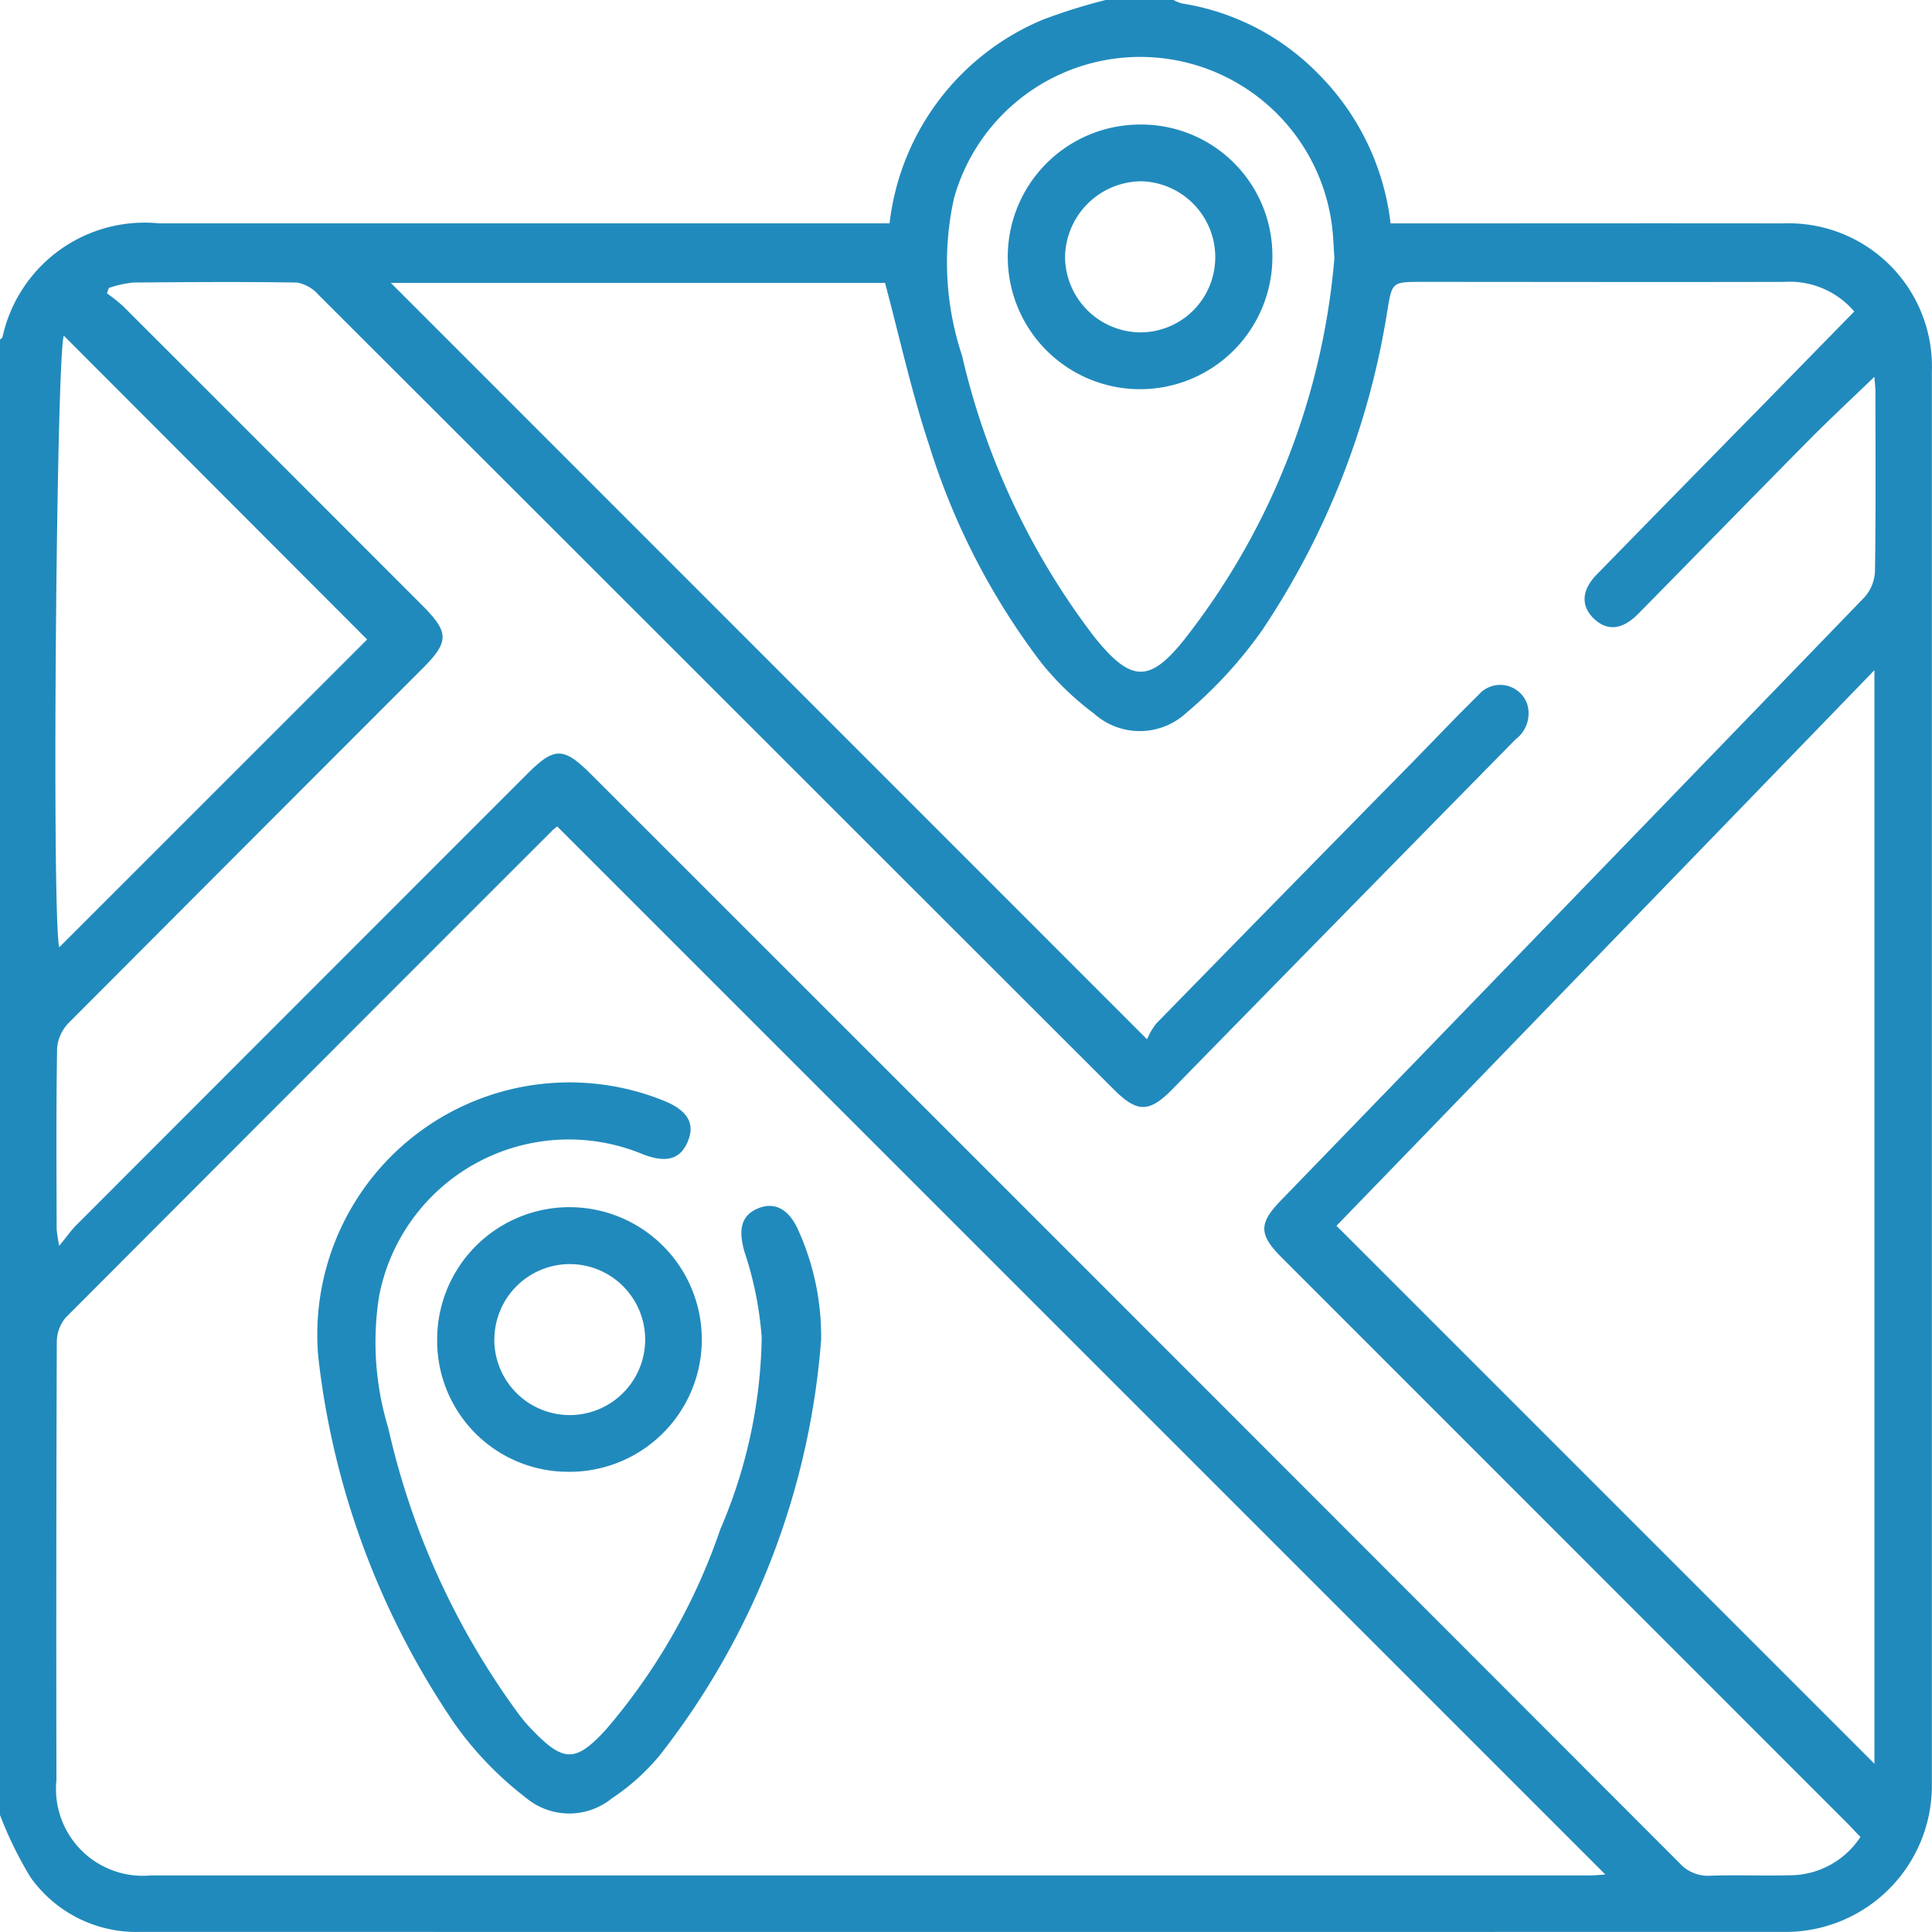 <svg id="Group_524" data-name="Group 524" xmlns="http://www.w3.org/2000/svg" xmlns:xlink="http://www.w3.org/1999/xlink" width="66.304" height="66.304" viewBox="0 0 66.304 66.304">
  <defs>
    <clipPath id="clip-path">
      <rect id="Rectangle_355" data-name="Rectangle 355" width="66.304" height="66.304" fill="#218abc"/>
    </clipPath>
  </defs>
  <g id="Group_523" data-name="Group 523" clip-path="url(#clip-path)">
    <path id="Path_6946" data-name="Path 6946" d="M37.944,0h2.331a1.342,1.342,0,0,0,.29.119A8.341,8.341,0,0,1,45.2,2.492a8.687,8.687,0,0,1,2.523,5.175h.788c4.229,0,8.459-.007,12.688,0a4.917,4.917,0,0,1,5.1,5.087q0,24.309,0,48.617A5.023,5.023,0,0,1,61.4,66.3q-28.29.005-56.58,0a4.451,4.451,0,0,1-3.783-1.888A13.368,13.368,0,0,1,0,62.29V11.655c.03-.03.075-.055.087-.09a4.992,4.992,0,0,1,5.368-3.9H30.529a8.646,8.646,0,0,1,5.285-7A19.9,19.9,0,0,1,37.944,0M13.413,9.709,39.366,35.668a2.4,2.4,0,0,1,.312-.537q4.366-4.469,8.747-8.923c.771-.786,1.527-1.586,2.313-2.357a.981.981,0,0,1,1.675.315,1.11,1.11,0,0,1-.4,1.207q-5.9,6-11.787,12.017c-.787.8-1.2.8-2,0Q33.53,32.7,28.838,28.01,19.887,19.06,10.93,10.117a1.278,1.278,0,0,0-.739-.42c-1.877-.03-3.755-.017-5.632,0a3.975,3.975,0,0,0-.823.184l-.066.185a6.157,6.157,0,0,1,.553.441Q9.355,15.635,14.48,20.765c.941.941.944,1.254.013,2.185Q8.427,29.016,2.37,35.092a1.417,1.417,0,0,0-.41.87c-.035,2.071-.02,4.143-.016,6.215a5.069,5.069,0,0,0,.089.578c.267-.325.416-.541.6-.724Q10.365,34.29,18.1,26.555c.928-.928,1.241-.926,2.185.018L31.368,37.652q13.139,13.14,26.271,26.287a1.315,1.315,0,0,0,1.073.433c.884-.032,1.77.009,2.654-.015a2.9,2.9,0,0,0,2.481-1.314c-.177-.185-.335-.357-.5-.522L43.983,43.154c-.784-.784-.787-1.168-.03-1.95Q53.974,30.856,63.984,20.5a1.429,1.429,0,0,0,.363-.888c.031-2.05.017-4.1.015-6.151,0-.18-.024-.36-.036-.528-.769.742-1.526,1.444-2.251,2.177-1.958,1.979-3.9,3.974-5.854,5.957-.544.552-1.068.6-1.52.165s-.431-.974.1-1.518q2.941-3.01,5.89-6.012c.978-1,1.954-2,2.945-3.011a2.909,2.909,0,0,0-2.4-1.017c-4.144.011-8.287,0-12.431,0-1.031,0-1.03,0-1.193.993a27.343,27.343,0,0,1-4.305,10.974A15.1,15.1,0,0,1,40.7,24.476a2.351,2.351,0,0,1-3.155.013,9.98,9.98,0,0,1-1.807-1.741,24.113,24.113,0,0,1-3.856-7.488c-.6-1.806-1.006-3.673-1.509-5.552Zm5.709,18.653c-.044.037-.113.087-.173.146q-8.355,8.351-16.7,16.716a1.313,1.313,0,0,0-.3.85q-.026,7.509-.012,15.018a2.98,2.98,0,0,0,3.243,3.27q24.7,0,49.391,0c.182,0,.363-.021.523-.031L19.122,28.362M64.328,23,45.866,42.068,64.328,60.53ZM45.794,8.855c-.016-.258-.029-.516-.048-.773A6.635,6.635,0,0,0,32.741,6.8a10.171,10.171,0,0,0,.277,5.411,25.253,25.253,0,0,0,4.517,9.621c1.293,1.619,1.932,1.635,3.2,0a24.494,24.494,0,0,0,5.06-12.979M12.6,21.946,2.191,11.521c-.256.581-.419,20.079-.157,20.988L12.6,21.946" fill="#218abc"/>
    <path id="Path_6947" data-name="Path 6947" d="M80.171,223.58a26.357,26.357,0,0,1-5.555,14.281,7.614,7.614,0,0,1-1.629,1.459,2.318,2.318,0,0,1-2.948-.024,11.806,11.806,0,0,1-2.409-2.487,27.823,27.823,0,0,1-4.715-12.633A8.654,8.654,0,0,1,74.832,215.4c.741.316,1,.745.786,1.315-.244.658-.729.816-1.544.506a6.629,6.629,0,0,0-9.068,4.836,10.083,10.083,0,0,0,.308,4.542,26.308,26.308,0,0,0,4.537,9.905,5.734,5.734,0,0,0,.426.486c1.057,1.091,1.474,1.1,2.515-.04a20.9,20.9,0,0,0,3.917-6.861,17.307,17.307,0,0,0,1.423-6.583,12.034,12.034,0,0,0-.59-2.941c-.208-.727-.138-1.224.427-1.479s1.059-.022,1.384.658a8.841,8.841,0,0,1,.818,3.833" transform="translate(-51.991 -177.6)" fill="#218abc"/>
    <path id="Path_6948" data-name="Path 6948" d="M86.7,244.009a4.541,4.541,0,1,1,4.458,4.564,4.495,4.495,0,0,1-4.458-4.564m1.961.01a2.591,2.591,0,0,0,2.57,2.608,2.591,2.591,0,0,0,.033-5.182,2.592,2.592,0,0,0-2.6,2.574" transform="translate(-71.697 -198.063)" fill="#218abc"/>
    <path id="Path_6949" data-name="Path 6949" d="M208.983,29.226a4.541,4.541,0,1,1-4.576-4.517,4.5,4.5,0,0,1,4.576,4.517m-1.961.074a2.607,2.607,0,0,0-2.54-2.645,2.638,2.638,0,0,0-2.614,2.585,2.606,2.606,0,0,0,2.521,2.6,2.573,2.573,0,0,0,2.632-2.536" transform="translate(-165.316 -20.434)" fill="#218abc"/>
  </g>
</svg>
